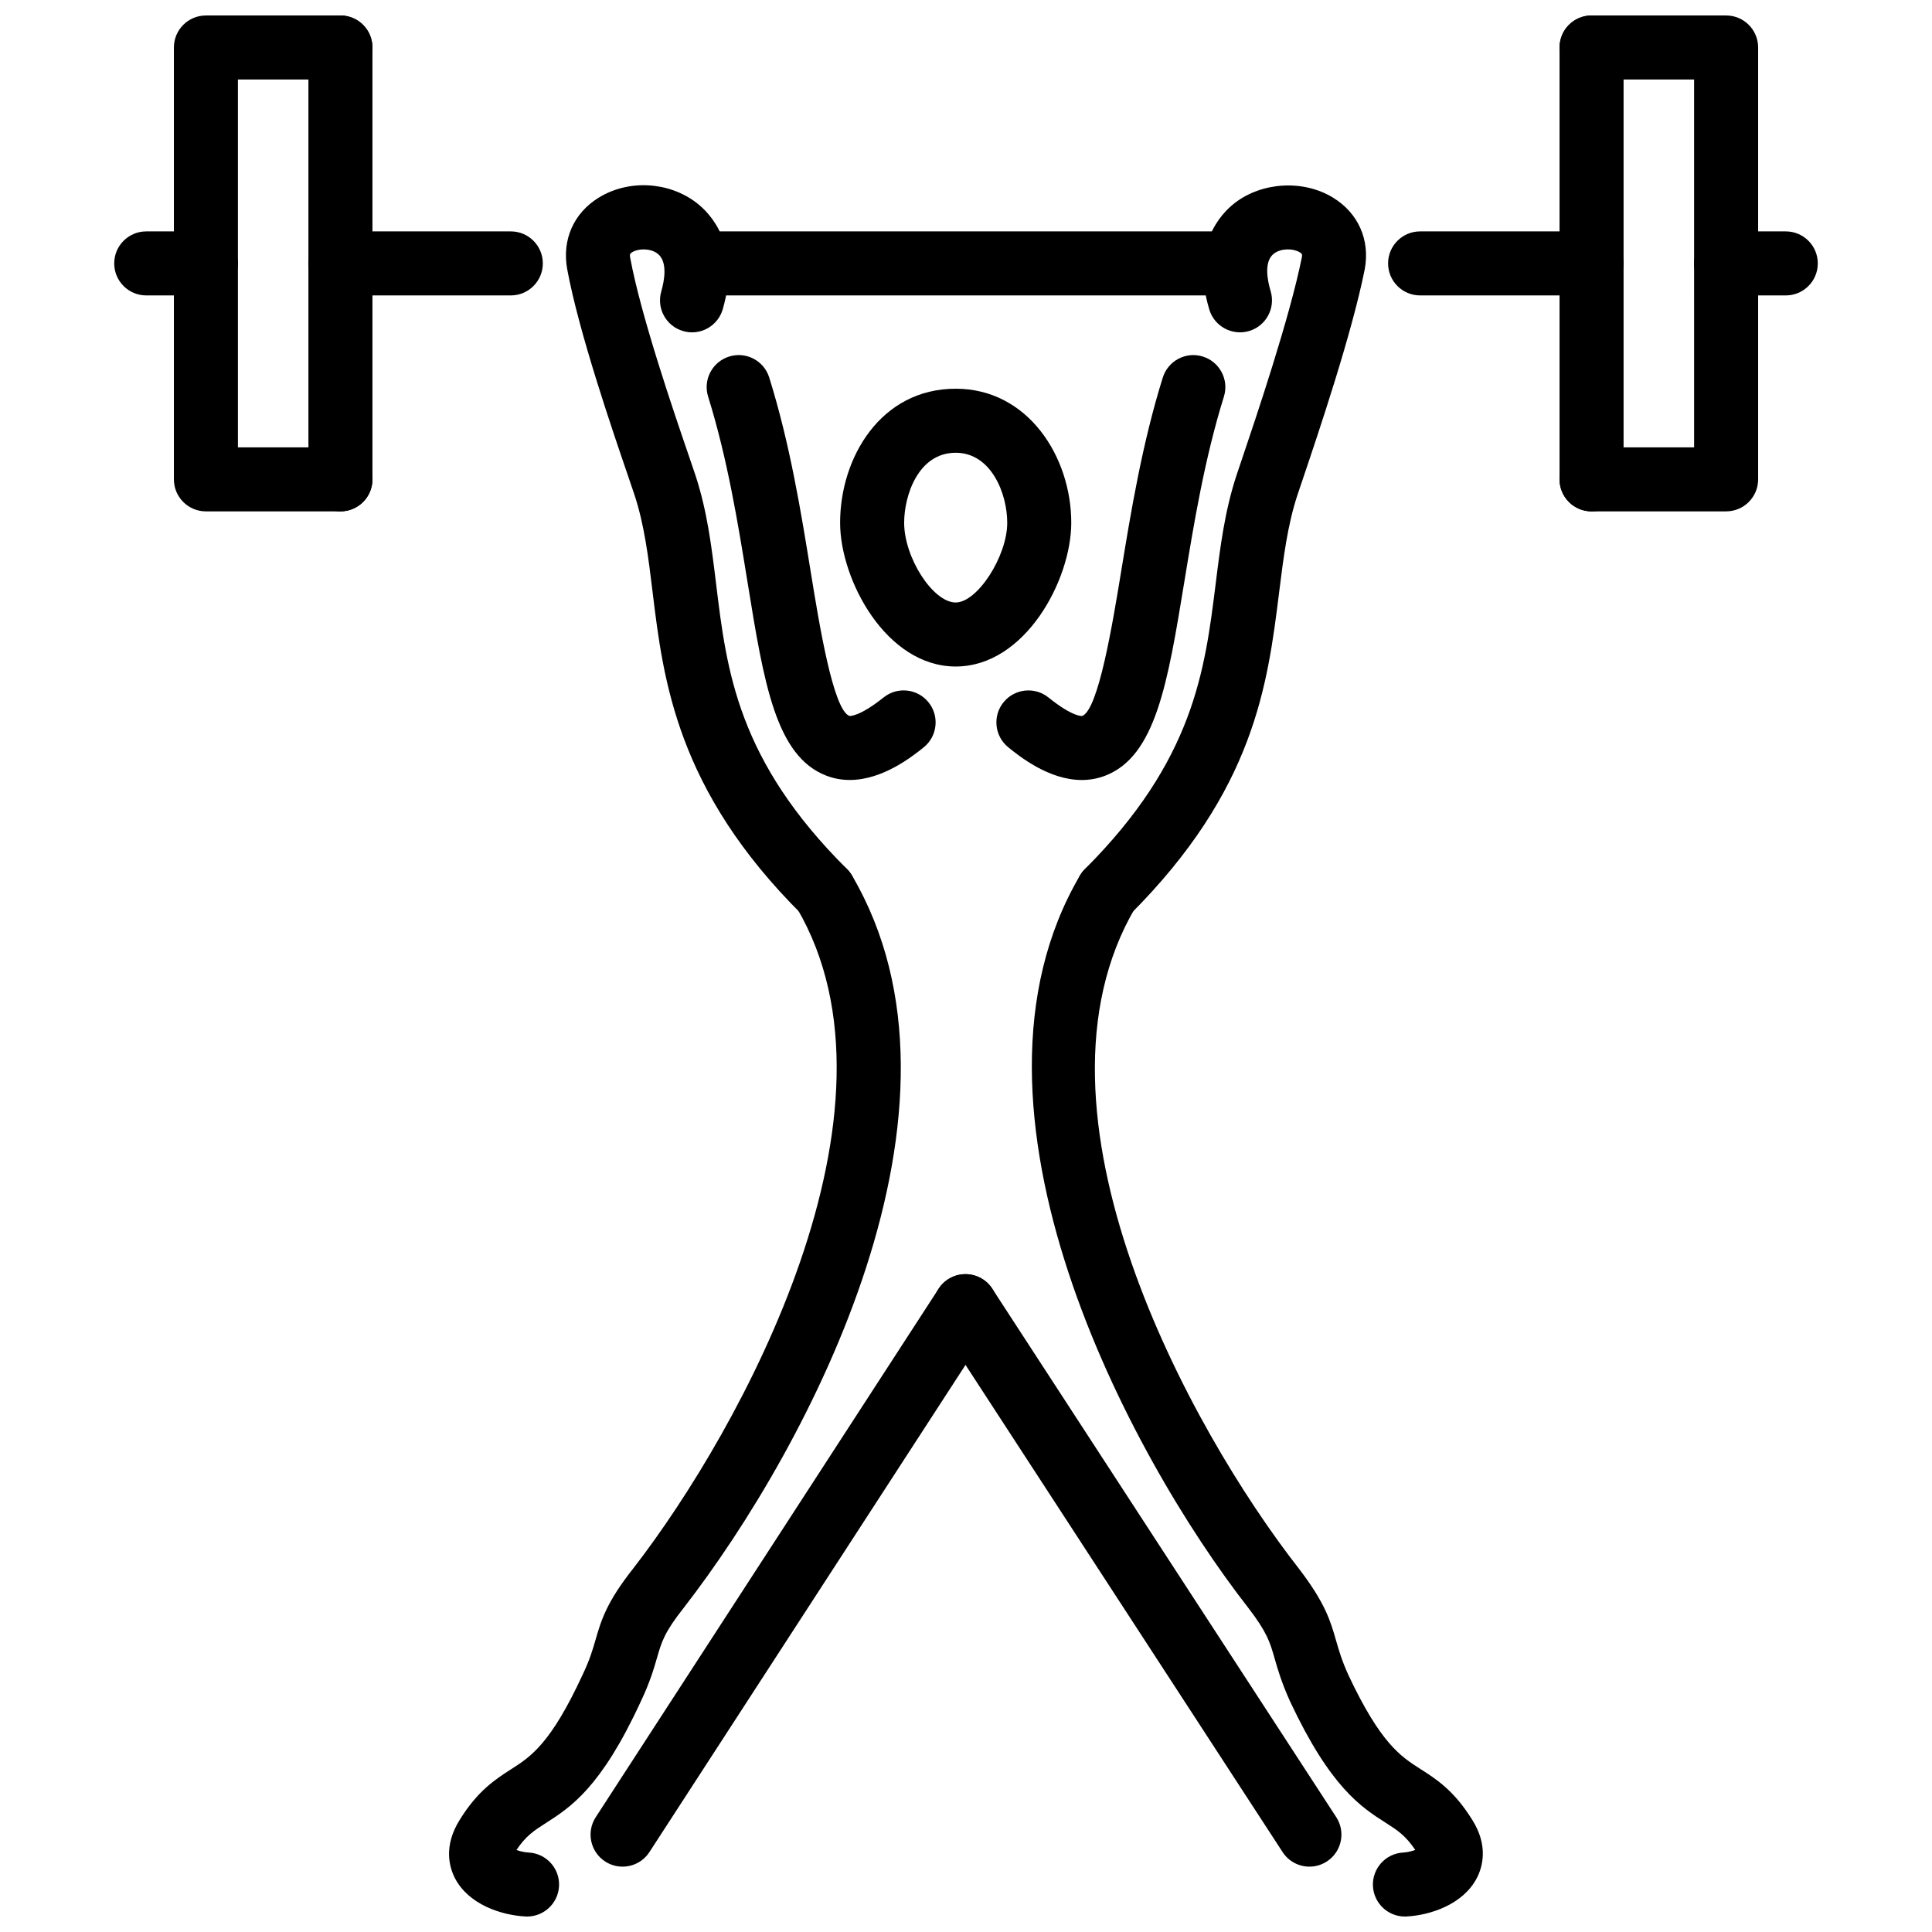 <?xml version="1.0" encoding="UTF-8"?>
<!-- Uploaded to: ICON Repo, www.iconrepo.com, Generator: ICON Repo Mixer Tools -->
<svg width="800px" height="800px" version="1.1" viewBox="144 144 512 512" xmlns="http://www.w3.org/2000/svg">
 <defs>
  <clipPath id="f">
   <path d="m417 371h120v280.9h-120z"/>
  </clipPath>
  <clipPath id="e">
   <path d="m263 371h120v280.9h-120z"/>
  </clipPath>
  <clipPath id="d">
   <path d="m557 148.09h53v131.91h-53z"/>
  </clipPath>
  <clipPath id="c">
   <path d="m557 148.09h18v131.91h-18z"/>
  </clipPath>
  <clipPath id="b">
   <path d="m190 148.09h53v131.91h-53z"/>
  </clipPath>
  <clipPath id="a">
   <path d="m225 148.09h18v131.91h-18z"/>
  </clipPath>
 </defs>
 <path d="m397.27 320.63c-18.41 0-30.633-22.934-30.633-38.102 0-17.219 10.738-35.516 30.633-35.516 19.168 0 30.625 18.059 30.625 35.516 0 15.168-12.215 38.102-30.625 38.102zm0-56.645c-9.957 0-13.66 11.371-13.66 18.547 0 9.281 7.656 21.133 13.66 21.133 5.746 0 13.656-12.246 13.656-21.133 0-7.707-4.234-18.547-13.656-18.547z"/>
 <path d="m362.47 388.79c-2.16 0-4.324-0.824-5.981-2.465-33.156-32.941-36.695-62.016-39.539-85.375-1.113-9.152-2.164-17.801-4.809-25.816l-1.648-4.848c-4.254-12.43-13.102-38.281-16.176-54.934-1.43-7.797 1.699-14.891 8.371-18.984 7.832-4.828 18.473-4.281 25.832 1.332 3.738 2.848 11.914 11.293 7.019 28.242-1.297 4.496-5.992 7.109-10.5 5.797-4.504-1.297-7.098-6-5.797-10.5 0.816-2.844 1.777-7.926-0.996-10.035-1.918-1.457-5.059-1.367-6.676-0.383-0.586 0.355-0.742 0.504-0.57 1.461 2.848 15.414 11.422 40.469 15.543 52.504l1.703 5.008c3.18 9.633 4.328 19.09 5.547 29.105 2.789 22.91 5.672 46.598 34.652 75.391 3.324 3.305 3.344 8.672 0.039 11.996-1.656 1.668-3.836 2.504-6.016 2.504z"/>
 <g clip-path="url(#f)">
  <path d="m516.31 651.9c-4.484 0-8.227-3.512-8.465-8.039-0.246-4.68 3.348-8.672 8.023-8.918 1.086-0.059 2.262-0.352 3.191-0.695-2.617-3.859-4.734-5.211-7.766-7.148-6.539-4.172-14.672-9.363-25.375-32.129-2.312-5.117-3.328-8.668-4.144-11.52-1.223-4.262-1.961-6.836-6.984-13.379-31.273-40.039-80.914-132.21-44.582-194.07 2.367-4.035 7.57-5.41 11.609-3.023 4.043 2.371 5.394 7.574 3.023 11.609-31.715 53.996 14.5 138.14 43.367 175.1 7.027 9.16 8.41 13.988 9.871 19.094 0.738 2.566 1.496 5.215 3.246 9.086 8.562 18.215 13.918 21.633 19.094 24.934 4.188 2.668 8.926 5.691 13.754 13.496 4.383 6.926 2.648 12.602 1.223 15.367-3.621 7.008-12.301 9.887-18.633 10.219-0.156 0.016-0.305 0.02-0.453 0.02z"/>
 </g>
 <path d="m491.02 638.68c-2.773 0-5.492-1.355-7.117-3.859l-91.156-140.05c-2.555-3.922-1.445-9.18 2.481-11.734 3.93-2.555 9.188-1.445 11.734 2.481l91.156 140.05c2.555 3.922 1.445 9.18-2.481 11.734-1.426 0.93-3.031 1.379-4.617 1.379z"/>
 <g clip-path="url(#e)">
  <path d="m283.68 651.9c-0.141 0-0.281-0.004-0.426-0.016-6.359-0.316-15.066-3.16-18.68-10.129-1.438-2.773-3.176-8.477 1.293-15.535 4.766-7.703 9.48-10.723 13.641-13.395 5.133-3.285 10.438-6.688 18.898-25.02 1.91-4.012 2.644-6.555 3.422-9.246 1.473-5.086 2.859-9.891 9.992-18.91 28.719-37.066 74.82-121.45 43.332-175.05-2.371-4.035-1.02-9.238 3.023-11.609 4.035-2.387 9.238-1.016 11.609 3.023 36.012 61.316-11.094 150.86-44.605 194.1-5.117 6.469-5.844 8.992-7.047 13.164-0.848 2.926-1.898 6.566-4.363 11.738-10.492 22.742-18.594 27.934-25.098 32.102-3.141 2.012-5.297 3.394-7.805 7.156 0.918 0.332 2.102 0.613 3.234 0.672 4.68 0.234 8.285 4.215 8.051 8.891-0.23 4.539-3.981 8.066-8.473 8.066z"/>
 </g>
 <path d="m308.98 638.68c-1.582 0-3.18-0.441-4.606-1.367-3.934-2.551-5.047-7.805-2.5-11.734l90.867-140.05c2.547-3.934 7.805-5.051 11.734-2.5 3.934 2.551 5.047 7.805 2.5 11.734l-90.867 140.05c-1.625 2.504-4.352 3.867-7.129 3.867z"/>
 <path d="m369.2 350.7c-2.035 0-4.125-0.336-6.215-1.141-13.41-5.168-16.535-24.461-20.863-51.164-2.492-15.375-5.316-32.801-10.461-49.285-1.398-4.473 1.102-9.227 5.574-10.625 4.484-1.402 9.234 1.102 10.625 5.574 5.504 17.633 8.43 35.688 11.012 51.625 2.211 13.605 5.898 36.383 10.219 38.043 0.016 0.02 2.508 0.352 9.078-4.902 3.664-2.934 8.996-2.34 11.922 1.324 2.926 3.66 2.332 8.996-1.324 11.922-2.953 2.359-10.793 8.629-19.566 8.629z"/>
 <path d="m430.7 350.71c-8.758 0-16.559-6.297-19.488-8.66-3.644-2.941-4.219-8.281-1.277-11.926 2.941-3.652 8.293-4.211 11.926-1.277 6.5 5.242 8.918 4.902 8.93 4.891 4.312-1.648 8.062-24.516 10.305-38.176 2.606-15.895 5.562-33.91 11.051-51.496 1.398-4.473 6.156-6.981 10.625-5.574 4.473 1.398 6.969 6.152 5.574 10.625-5.137 16.449-7.988 33.848-10.508 49.191-4.394 26.793-7.57 46.148-20.992 51.277-2.07 0.785-4.129 1.125-6.144 1.125z"/>
 <path d="m468.58 222.29h-137.45c-4.688 0-8.484-3.801-8.484-8.484 0-4.688 3.801-8.484 8.484-8.484h137.46c4.688 0 8.484 3.801 8.484 8.484-0.004 4.688-3.801 8.484-8.488 8.484z"/>
 <g clip-path="url(#d)">
  <path d="m601.44 279.52h-35.66c-4.688 0-8.484-3.801-8.484-8.484 0-4.688 3.801-8.484 8.484-8.484h27.176l-0.004-97.484h-27.172c-4.688 0-8.484-3.801-8.484-8.484s3.797-8.484 8.484-8.484h35.66c4.688 0 8.484 3.801 8.484 8.484v114.45c0 4.684-3.801 8.484-8.484 8.484z"/>
 </g>
 <path d="m565.78 222.29h-45.438c-4.688 0-8.484-3.801-8.484-8.484 0-4.688 3.801-8.484 8.484-8.484h45.438c4.688 0 8.484 3.801 8.484 8.484 0 4.688-3.801 8.484-8.484 8.484z"/>
 <g clip-path="url(#c)">
  <path d="m565.78 279.52c-4.688 0-8.484-3.801-8.484-8.484v-114.45c0-4.684 3.797-8.484 8.484-8.484s8.484 3.801 8.484 8.484v114.45c0 4.684-3.801 8.484-8.484 8.484z"/>
 </g>
 <path d="m617.25 222.29h-15.812c-4.688 0-8.484-3.801-8.484-8.484 0-4.688 3.801-8.484 8.484-8.484h15.812c4.688 0 8.484 3.801 8.484 8.484 0 4.688-3.797 8.484-8.484 8.484z"/>
 <g clip-path="url(#b)">
  <path d="m234.22 279.52h-35.652c-4.688 0-8.484-3.801-8.484-8.484v-114.45c0-4.684 3.797-8.484 8.484-8.484h35.652c4.688 0 8.484 3.801 8.484 8.484 0 4.688-3.801 8.484-8.484 8.484h-27.168v97.48h27.168c4.688 0 8.484 3.801 8.484 8.484 0 4.688-3.797 8.488-8.484 8.488z"/>
 </g>
 <path d="m279.37 222.29h-45.148c-4.688 0-8.484-3.801-8.484-8.484 0-4.688 3.801-8.484 8.484-8.484h45.148c4.688 0 8.484 3.801 8.484 8.484 0 4.688-3.801 8.484-8.484 8.484z"/>
 <g clip-path="url(#a)">
  <path d="m234.22 279.52c-4.688 0-8.484-3.801-8.484-8.484v-114.45c0-4.684 3.801-8.484 8.484-8.484 4.688 0 8.484 3.801 8.484 8.484v114.45c0.004 4.684-3.797 8.484-8.484 8.484z"/>
 </g>
 <path d="m198.57 222.29h-15.816c-4.688 0-8.484-3.801-8.484-8.484 0-4.688 3.801-8.484 8.484-8.484h15.816c4.688 0 8.484 3.801 8.484 8.484 0 4.688-3.801 8.484-8.484 8.484z"/>
 <path d="m437.52 388.79c-2.168 0-4.344-0.832-6-2.488-3.312-3.312-3.312-8.684 0-11.996 28.82-28.82 31.77-52.531 34.629-75.465 1.242-9.996 2.418-19.438 5.586-29.031l1.305-3.867c3.82-11.309 12.77-37.789 15.973-53.797 0.141-0.758 0.016-0.926-0.613-1.312-1.66-1-4.871-1.109-6.812 0.387-2.711 2.09-1.699 7.121-0.855 9.938 1.344 4.488-1.207 9.219-5.695 10.562-4.488 1.324-9.219-1.207-10.559-5.695-5.047-16.891 3.043-25.375 6.758-28.238 7.262-5.598 18.195-6.195 26.004-1.43 6.711 4.098 9.867 11.195 8.434 18.992-3.441 17.211-12.305 43.438-16.559 56.039l-1.273 3.773c-2.641 7.996-3.715 16.637-4.856 25.785-3.062 24.574-6.527 52.426-39.469 85.367-1.652 1.645-3.824 2.477-5.996 2.477z"/>
</svg>